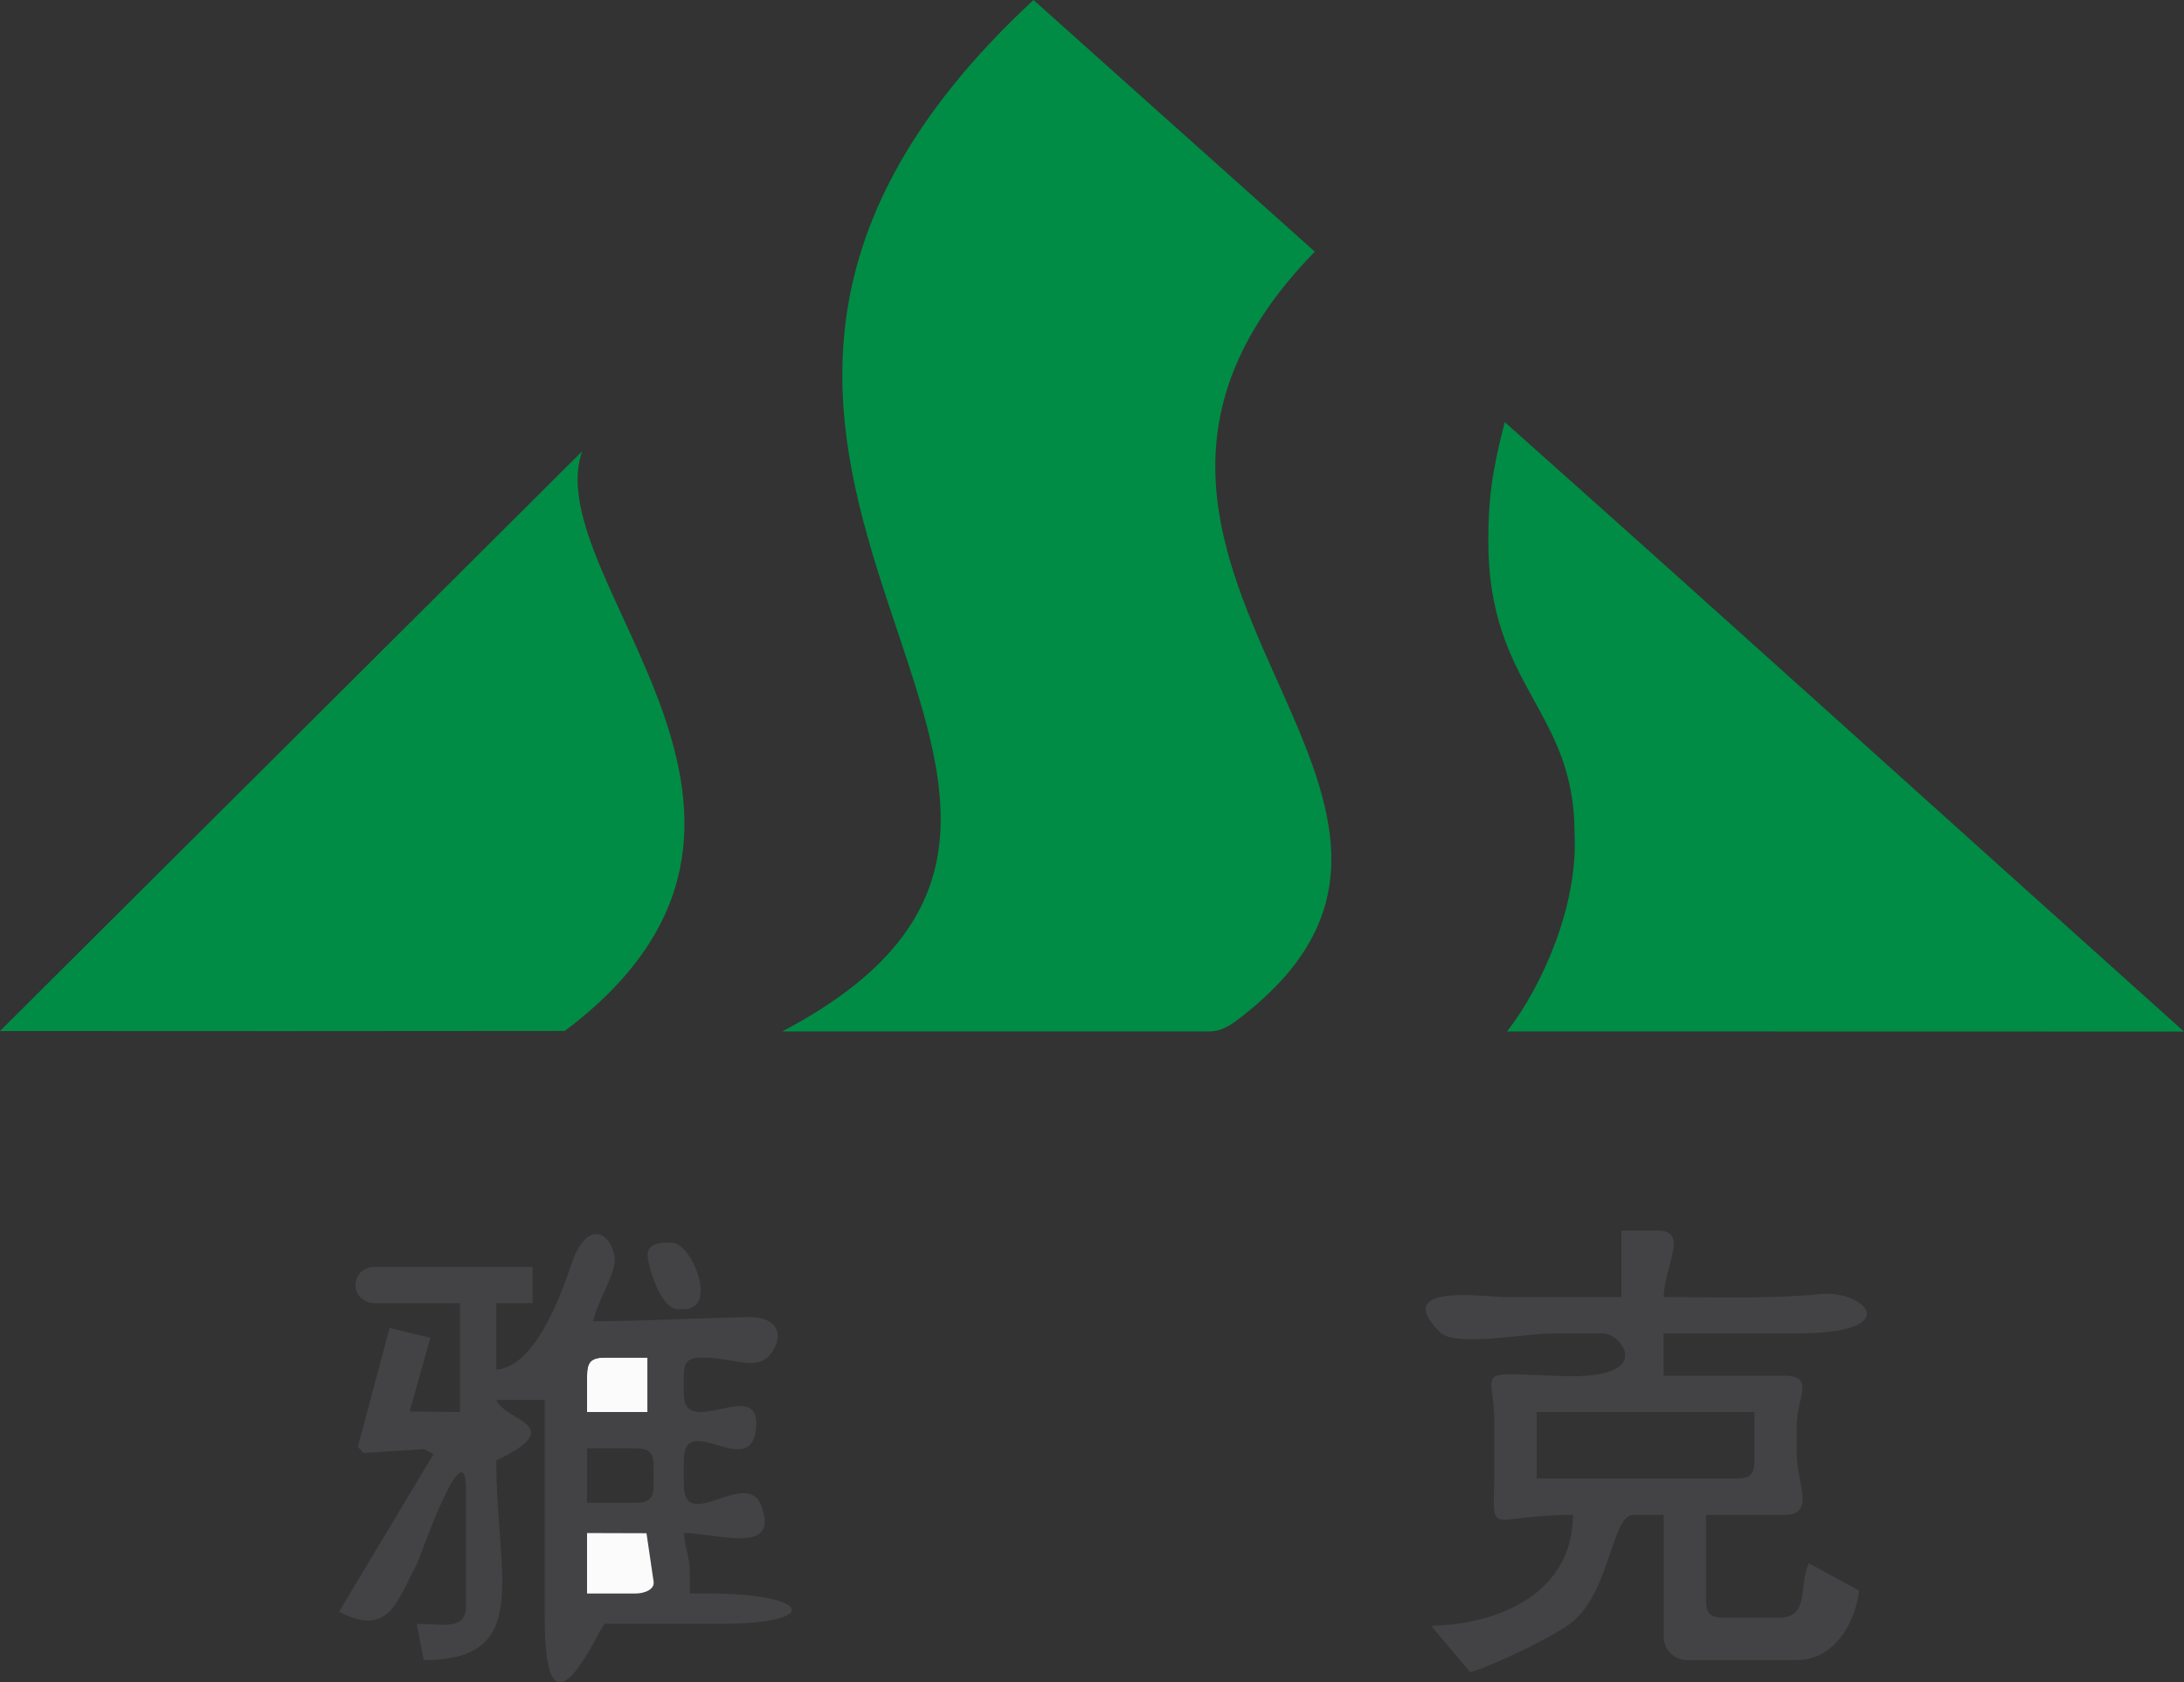 <?xml version="1.0" encoding="utf-8"?>
<!-- Generator: Adobe Illustrator 16.0.0, SVG Export Plug-In . SVG Version: 6.00 Build 0)  -->
<!DOCTYPE svg PUBLIC "-//W3C//DTD SVG 1.1//EN" "http://www.w3.org/Graphics/SVG/1.1/DTD/svg11.dtd">
<svg version="1.1" id="Calque_1" xmlns="http://www.w3.org/2000/svg" xmlns:xlink="http://www.w3.org/1999/xlink" x="0px" y="0px"
	 width="2877.434px" height="2216.075px" viewBox="1835.369 -1571.542 2877.434 2216.075"
	 enable-background="new 1835.369 -1571.542 2877.434 2216.075" xml:space="preserve">
<rect x="1835.369" y="-1571.542" width="2877.434" height="2216.075" fill="#333333" stroke="none"/>
<g>
	<path fill="#008C44" d="M3820.973-212.892l891.83,0.195c-298.475-267.356-595.543-536.393-894.875-802.794v-0.02
		c-16.75,63.773-21.727,102.211-21.727,156.439c0,192.905,113.611,222.188,113.611,384.483
		C3915.141-378.331,3866.34-271.258,3820.973-212.892L3820.973-212.892z"/>
	<path fill="#008C44" d="M2866.148-212.892h563.117c13.041,0,24.969-6.655,34.201-13.547
		c393.775-293.867-299.078-600.773,104.184-1013.601l-370.662-331.503C2535.076-957.884,3456.811-524.795,2866.148-212.892
		L2866.148-212.892z"/>
	<path fill="#008C44" d="M1835.369-213.417c238.644,0.214,500.262,0.232,744.076-0.1c370.408-278.289-35.879-594.312,22.879-763.576
		L1835.369-213.417L1835.369-213.417z"/>
	<path fill="#434345" d="M2688.51,81.27c0,11.945,16.516,71.721,39.842,71.721h7.965c45.659,0,10.873-87.65-15.949-87.65h-7.963
		C2699.363,65.34,2688.51,70.104,2688.51,81.27L2688.51,81.27z"/>
	<path fill="#434345" d="M4122.922,376.131h-262.986v-87.668h286.896v63.756C4146.834,370.588,4141.291,376.131,4122.922,376.131
		L4122.922,376.131z M3971.516,137.059h-151.422c-28.91,0-152.398-19.344-87.844,46.051c20.264,20.537,109.689,1.758,151.6,1.758
		h63.756c23.541,0,72.09,61.041-55.381,56.182c-119.994-4.568-88.059-10.639-88.059,63.363v55.771
		c0,99.613-15.734,63.756,103.596,63.756c0,95.318-85.109,143.438-186.813,146.211l51.34,60.982
		c27.973-7.457,118.063-50.188,138.148-69.045c47.494-44.605,48.742-138.148,77.01-138.148h39.842v159.387
		c0,18.643,13.234,31.879,31.877,31.879h143.439c46.676,0,76.072-44.215,82.24-91.516l-66.291-35.996
		c-14.309,29.828,2.166,71.721-39.844,71.721h-71.719c-18.369,0-23.914-5.545-23.914-23.895V423.938h103.598
		c41.053,0,15.93-41.268,15.93-79.686V304.41c0-33.283,24.244-63.754-15.93-63.754h-159.387v-55.791h175.316
		c145.215,0,90.225-57.664,30.744-51.77c-66.701,6.617-137.604,3.961-206.063,3.961c0.938-41.871,33.967-87.668-7.965-87.668
		h-47.807V137.059L3971.516,137.059z"/>
	<path fill="#FBFBFB" d="M2608.806,240.656v47.807h79.704v-71.719h-55.791C2614.35,216.744,2608.806,222.287,2608.806,240.656
		L2608.806,240.656z"/>
	<path fill="#434345" d="M2672.561,527.535h-63.755V447.85l78.337,0.234l9.331,63.521
		C2698.25,522.166,2684.565,527.535,2672.561,527.535L2672.561,527.535z M2672.561,408.01h-63.755v-71.721h63.755
		c18.369,0,23.913,5.545,23.913,23.895v23.912C2696.474,402.465,2690.93,408.01,2672.561,408.01L2672.561,408.01z M2608.806,240.656
		c0-18.369,5.544-23.912,23.913-23.912h55.791v71.719h-79.704V240.656L2608.806,240.656z M2489.279,232.691v-87.668h47.807V97.217
		h-207.194c-34.786,0-34.786,47.809,0,47.809h111.562v143.438l-66.371-0.703l27.213-97.076l-53.664-13.041l-41.773,156.754
		l7.477,7.887l79.373-4.9l12.767,6.619l-124.388,207.447c66.84,35.371,76.814-16.008,103.188-64.146
		c1.973-3.611,64.165-182.773,64.165-95.242v151.424c0,33.652-30.921,23.895-64.965,24.168l9.175,47.553
		c143.928,0,95.633-109.182,95.633-262.986c97.059-46.576,11.4-51.438,0-79.684h63.756v286.879c0,186.756,73.145,7.965,79.684,7.965
		h151.404c135.475,0,121.224-39.842-15.93-39.842h-23.912v-23.895c0-27.486-5.896-30.863-7.965-55.791
		c43.98,0,127.295,30.451,101.84-36.348c-19.072-50.072-101.84,38.377-101.84-27.408v-31.877c0-66.938,87.336,27.074,94.988-40.994
		c8.238-73.164-94.988,16.223-94.988-46.654v-23.912c0-18.369,5.543-23.914,23.913-23.914c41.931,0,69.124,17.256,87.903-1.873
		c17.471-17.803,20.789-52.082-27.212-51.418c-62.701,0.838-135.651,5.484-204.149,5.484c7.418-31.818,32.814-65.629,27.993-87.492
		c-7.397-33.518-37.892-42.928-56.045,10.795C2572.341,140.729,2539.447,228.514,2489.279,232.691L2489.279,232.691z"/>
	<path fill="#FBFBFB" d="M2672.561,527.535c12.005,0,25.689-5.369,23.913-15.93l-9.331-63.521l-78.337-0.234v79.686H2672.561
		L2672.561,527.535z"/>
</g>
</svg>
